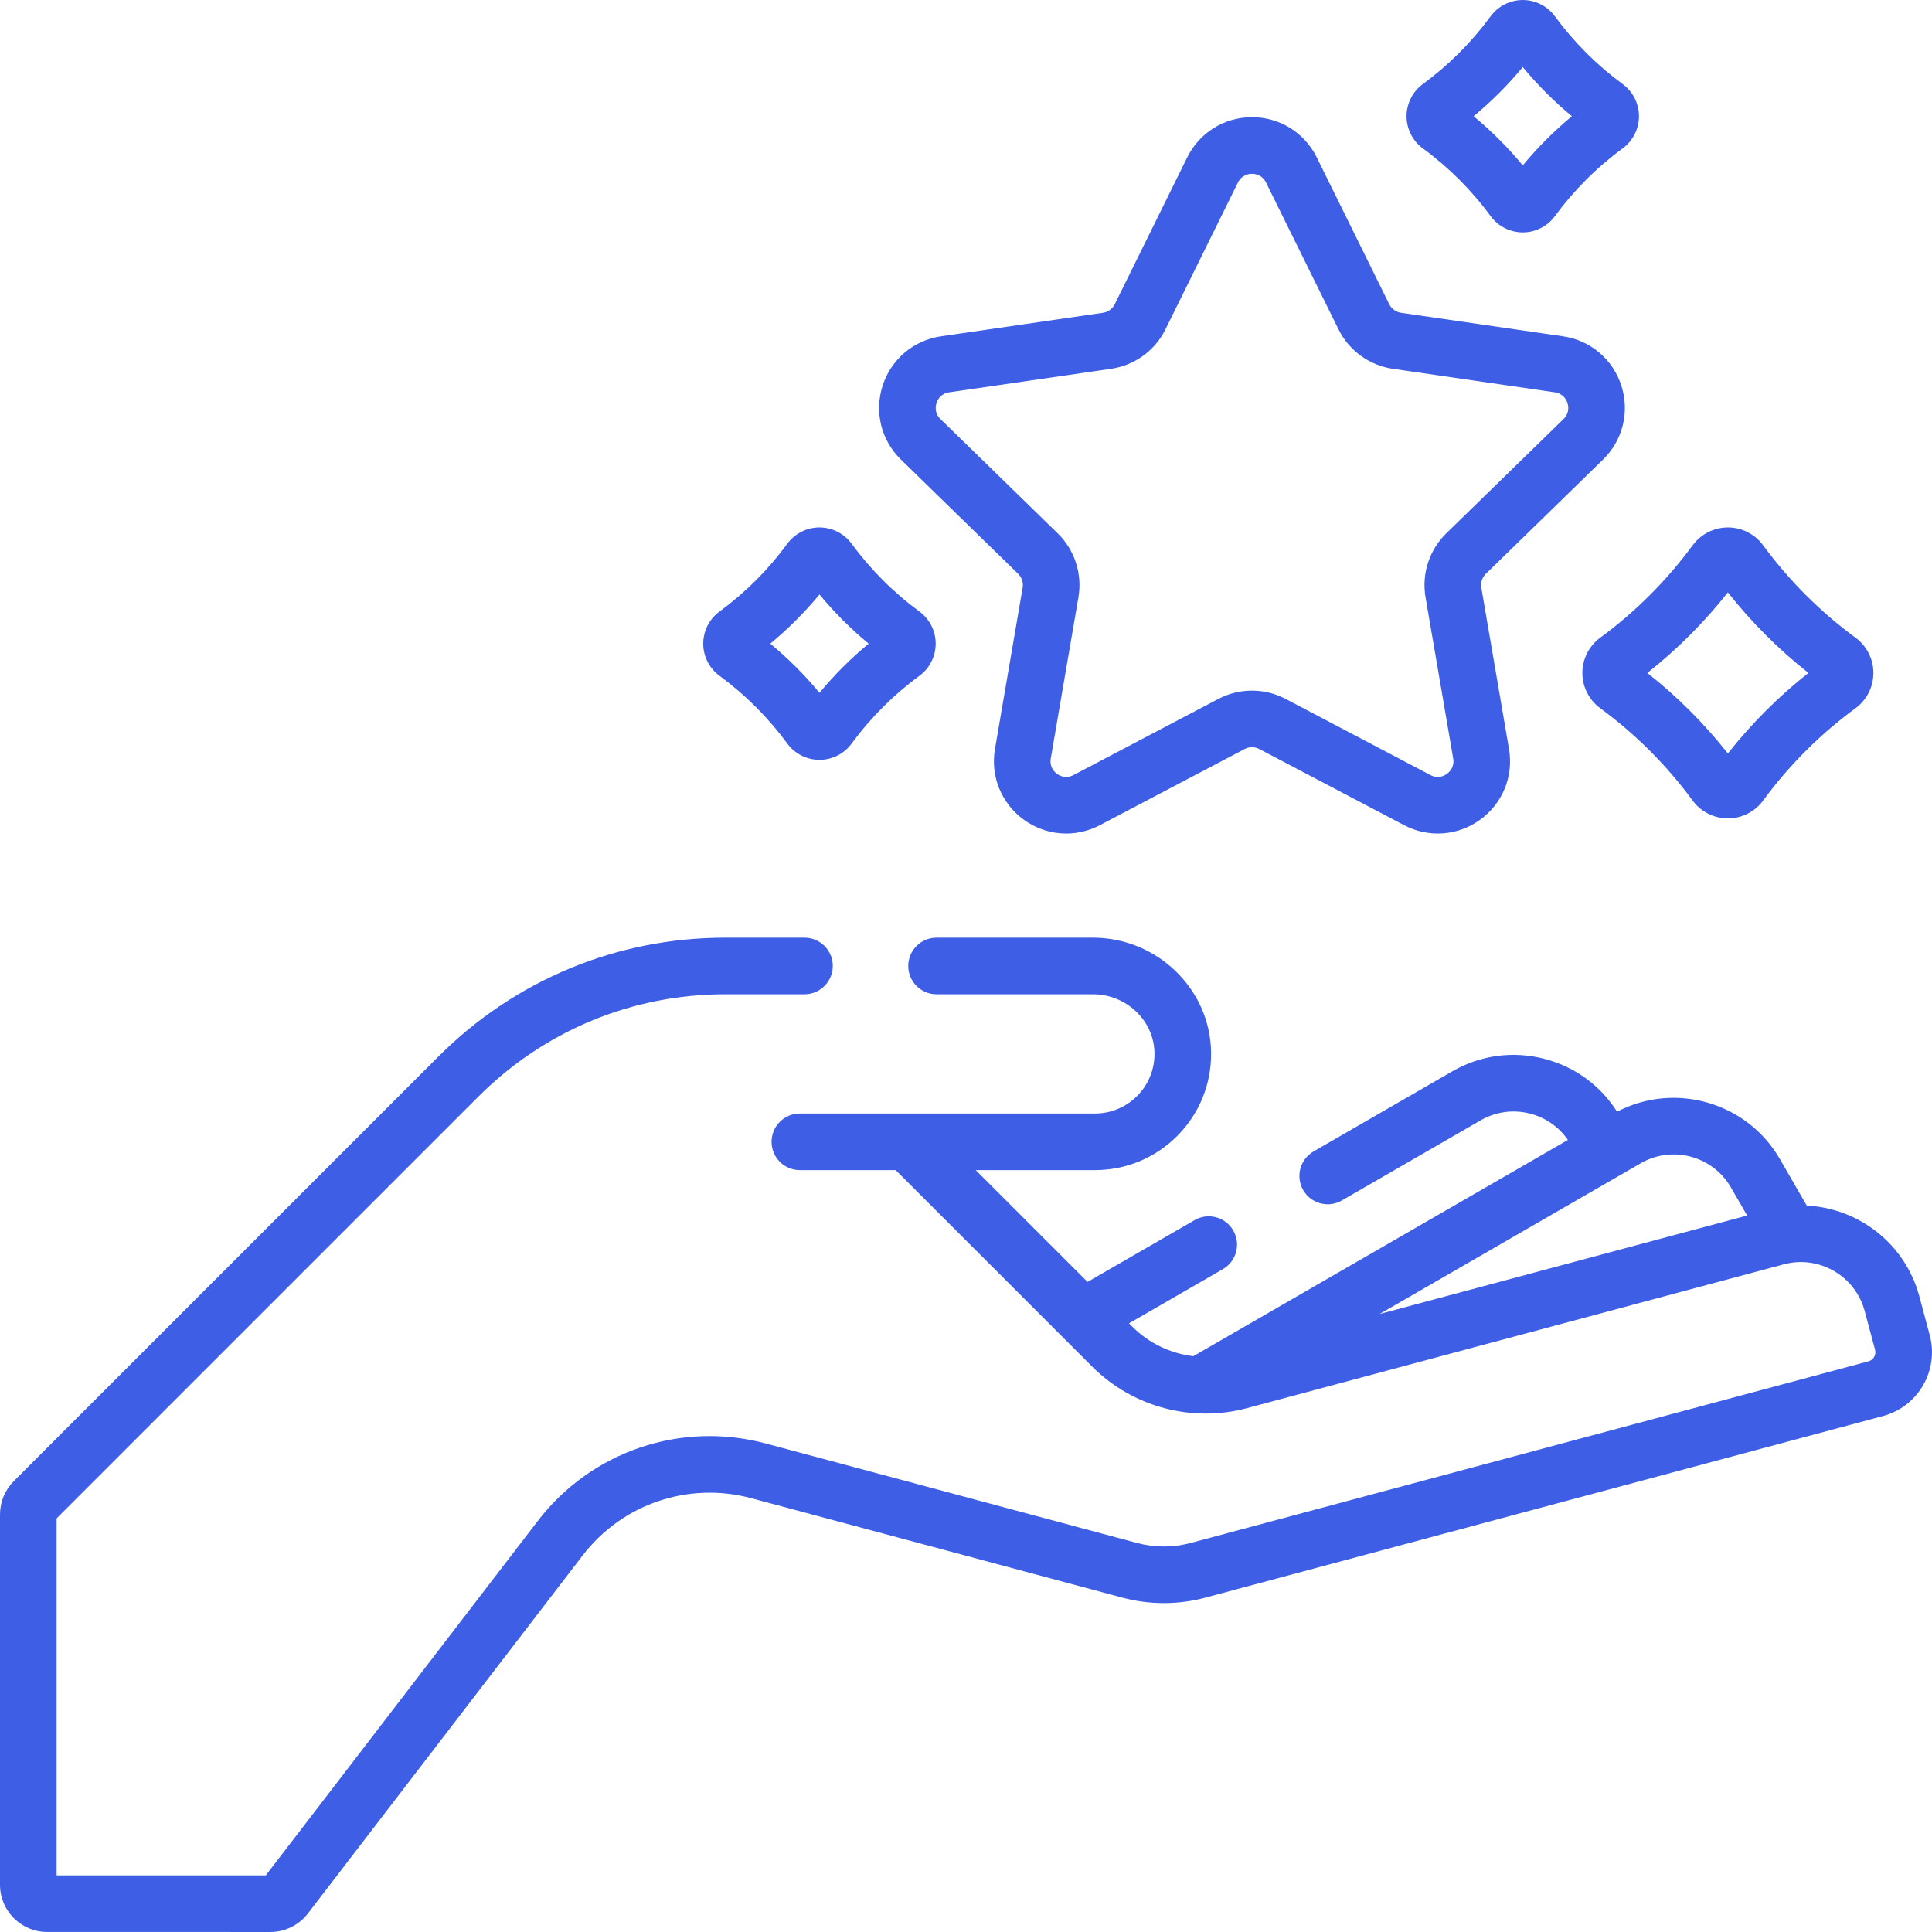 <svg xmlns="http://www.w3.org/2000/svg" width="512" height="512" viewBox="0 0 512 512" fill="none"><g clip-path="url(#clip0_110_2)"><path d="M238.767 121.801L269.815 152.066C270.795 153.021 271.242 154.397 271.011 155.745L263.681 198.479C262.439 205.719 265.359 212.898 271.302 217.215C274.66 219.655 278.589 220.895 282.545 220.895C285.589 220.895 288.649 220.161 291.478 218.674L329.856 198.498C331.067 197.86 332.514 197.861 333.723 198.498H333.724L372.102 218.674C378.604 222.091 386.335 221.533 392.277 217.216C398.219 212.899 401.14 205.719 399.898 198.479L392.569 155.745C392.338 154.396 392.785 153.02 393.764 152.065L424.813 121.8C430.073 116.673 431.93 109.148 429.66 102.162C427.39 95.176 421.465 90.18 414.195 89.124L371.288 82.89C369.934 82.693 368.764 81.843 368.158 80.616L348.97 41.735C345.719 35.148 339.136 31.056 331.79 31.056C324.444 31.056 317.862 35.148 314.612 41.735L295.423 80.617C294.818 81.844 293.648 82.694 292.294 82.89L249.386 89.124C242.116 90.18 236.191 95.177 233.921 102.163C231.649 109.15 233.507 116.675 238.767 121.801ZM248.185 106.799C248.425 106.06 249.232 104.305 251.541 103.969L294.448 97.735C300.69 96.828 306.082 92.91 308.872 87.256L328.061 48.375C329.093 46.284 331.011 46.058 331.788 46.058C332.565 46.058 334.484 46.284 335.517 48.375L354.705 87.256C357.497 92.911 362.889 96.828 369.13 97.735L412.036 103.969C414.345 104.304 415.152 106.06 415.392 106.799C415.632 107.538 416.01 109.432 414.34 111.06L383.291 141.325C378.775 145.727 376.716 152.066 377.782 158.281L385.111 201.015C385.506 203.314 384.086 204.624 383.458 205.081C382.829 205.538 381.146 206.484 379.08 205.397L340.702 185.221C335.12 182.286 328.455 182.286 322.873 185.221L284.496 205.397C282.433 206.483 280.747 205.538 280.118 205.081C279.489 204.624 278.07 203.314 278.464 201.016L285.794 158.281C286.859 152.066 284.8 145.727 280.284 141.325L249.236 111.06C247.567 109.432 247.945 107.538 248.185 106.799Z" fill="#3E5EE6"></path><path d="M377.064 39.322C383.934 44.358 389.98 50.401 395.035 57.283C397.015 59.979 400.197 61.588 403.547 61.588H403.549C406.9 61.588 410.081 59.977 412.06 57.282C417.114 50.4 423.16 44.358 430.03 39.322C432.729 37.343 434.342 34.161 434.344 30.809C434.346 27.457 432.737 24.272 430.038 22.29C423.161 17.239 417.111 11.189 412.061 4.313C410.082 1.616 406.899 0.006 403.548 0.005C403.548 0.005 403.547 0.005 403.546 0.005C400.196 0.005 397.014 1.615 395.033 4.311C389.981 11.189 383.931 17.239 377.054 22.29C374.357 24.271 372.747 27.456 372.749 30.808C372.751 34.16 374.364 37.344 377.064 39.322ZM403.547 17.774C407.476 22.515 411.833 26.872 416.572 30.801C411.834 34.724 407.477 39.078 403.547 43.821C399.616 39.079 395.26 34.724 390.522 30.801C395.261 26.872 399.618 22.514 403.547 17.774Z" fill="#3E5EE6"></path><path d="M419.344 178.344C419.346 182.02 421.113 185.511 424.072 187.68C424.073 187.68 424.073 187.681 424.074 187.681C433.439 194.545 441.681 202.783 448.571 212.162C450.741 215.119 454.231 216.884 457.907 216.884C461.583 216.884 465.073 215.119 467.242 212.164C474.133 202.782 482.375 194.545 491.742 187.679C494.701 185.509 496.468 182.019 496.47 178.343C496.471 174.667 494.707 171.176 491.749 169.003C482.375 162.119 474.13 153.873 467.243 144.496C465.072 141.539 461.582 139.774 457.907 139.774C454.232 139.774 450.742 141.539 448.572 144.494C441.684 153.872 433.439 162.118 424.064 169.003C421.106 171.177 419.343 174.668 419.344 178.344ZM457.906 156.992C464.169 164.922 471.323 172.076 479.25 178.337C471.326 184.586 464.173 191.736 457.906 199.67C451.64 191.736 444.486 184.587 436.562 178.337C444.489 172.076 451.644 164.922 457.906 156.992Z" fill="#3E5EE6"></path><path d="M190.677 179.098C190.678 179.098 190.678 179.098 190.677 179.098C197.549 184.134 203.596 190.179 208.653 197.063C210.633 199.759 213.816 201.369 217.167 201.369C220.517 201.369 223.7 199.759 225.68 197.063C230.736 190.179 236.784 184.134 243.656 179.098C246.355 177.119 247.968 173.936 247.969 170.584C247.97 167.232 246.361 164.048 243.663 162.065C236.784 157.012 230.733 150.961 225.68 144.081C223.7 141.385 220.517 139.775 217.167 139.775C213.816 139.775 210.634 141.385 208.653 144.081C203.6 150.961 197.549 157.012 190.669 162.065C187.972 164.047 186.362 167.231 186.364 170.583C186.366 173.937 187.978 177.119 190.677 179.098ZM217.167 157.543C221.097 162.286 225.457 166.646 230.199 170.576C225.459 174.5 221.099 178.857 217.167 183.602C213.235 178.857 208.875 174.5 204.135 170.576C208.876 166.646 213.236 162.286 217.167 157.543Z" fill="#3E5EE6"></path><path d="M511.402 353.832L508.648 343.551C504.906 329.579 492.547 320.167 478.812 319.496L471.702 307.18C462.976 292.069 443.864 286.612 428.54 294.608C424.165 287.72 417.466 282.793 409.535 280.669C401.15 278.421 392.391 279.575 384.874 283.916L348.108 305.143C344.521 307.214 343.292 311.801 345.363 315.388C346.753 317.794 349.273 319.139 351.865 319.139C353.137 319.139 354.427 318.815 355.608 318.133L392.374 296.906C396.422 294.569 401.137 293.948 405.653 295.158C409.702 296.243 413.155 298.684 415.51 302.096L316.235 359.412C310.203 358.686 304.465 355.977 300.049 351.561L299.192 350.704L324.082 336.334C327.669 334.263 328.898 329.676 326.827 326.089C324.757 322.501 320.167 321.273 316.582 323.344L288.211 339.724L258.578 310.091H290.154C298.373 310.091 306.107 306.891 311.942 301.069C317.864 295.135 321.063 287.252 320.951 278.872C320.726 262.121 306.677 248.492 289.63 248.492H248.197C244.055 248.492 240.697 251.85 240.697 255.992C240.697 260.134 244.055 263.492 248.197 263.492H289.63C298.516 263.492 305.838 270.482 305.953 279.073C306.011 283.377 304.367 287.426 301.337 290.463C298.345 293.448 294.373 295.092 290.154 295.092H211.972C207.83 295.092 204.472 298.45 204.472 302.592C204.472 306.734 207.83 310.092 211.972 310.092H237.365L289.442 362.169C300.144 372.872 315.873 377.086 330.495 373.169L472.723 335.057C482.047 332.56 491.663 338.113 494.161 347.432L496.914 357.714C497.271 359.045 496.478 360.419 495.146 360.775L315.553 408.9C310.898 410.148 305.973 410.149 301.318 408.9L202.997 382.554C180.454 376.514 156.705 384.575 142.497 403.091L70.441 496.995L15 496.991V402.391L126.808 290.583C144.279 273.112 167.508 263.491 192.215 263.491H213.196C217.338 263.491 220.696 260.133 220.696 255.991C220.696 251.849 217.338 248.491 213.196 248.491H192.215C163.501 248.491 136.505 259.673 116.201 279.977L3.661 392.517C1.3 394.878 0 398.016 0 401.355V499.491C0 506.384 5.607 511.991 12.499 511.991L71.672 511.994C75.531 511.994 79.238 510.166 81.589 507.104L154.395 412.222C164.896 398.536 182.448 392.576 199.112 397.042L297.433 423.387C304.63 425.316 312.237 425.315 319.434 423.387L499.027 375.262C508.347 372.766 513.898 363.152 511.402 353.832ZM458.712 314.681L463.012 322.129L365.6 348.231L434.807 308.275C443.164 303.451 453.889 306.325 458.712 314.681Z" fill="#3E5EE6"></path></g><defs><clipPath id="clip0_110_2"><rect width="512" height="512" fill="white"></rect></clipPath></defs></svg>